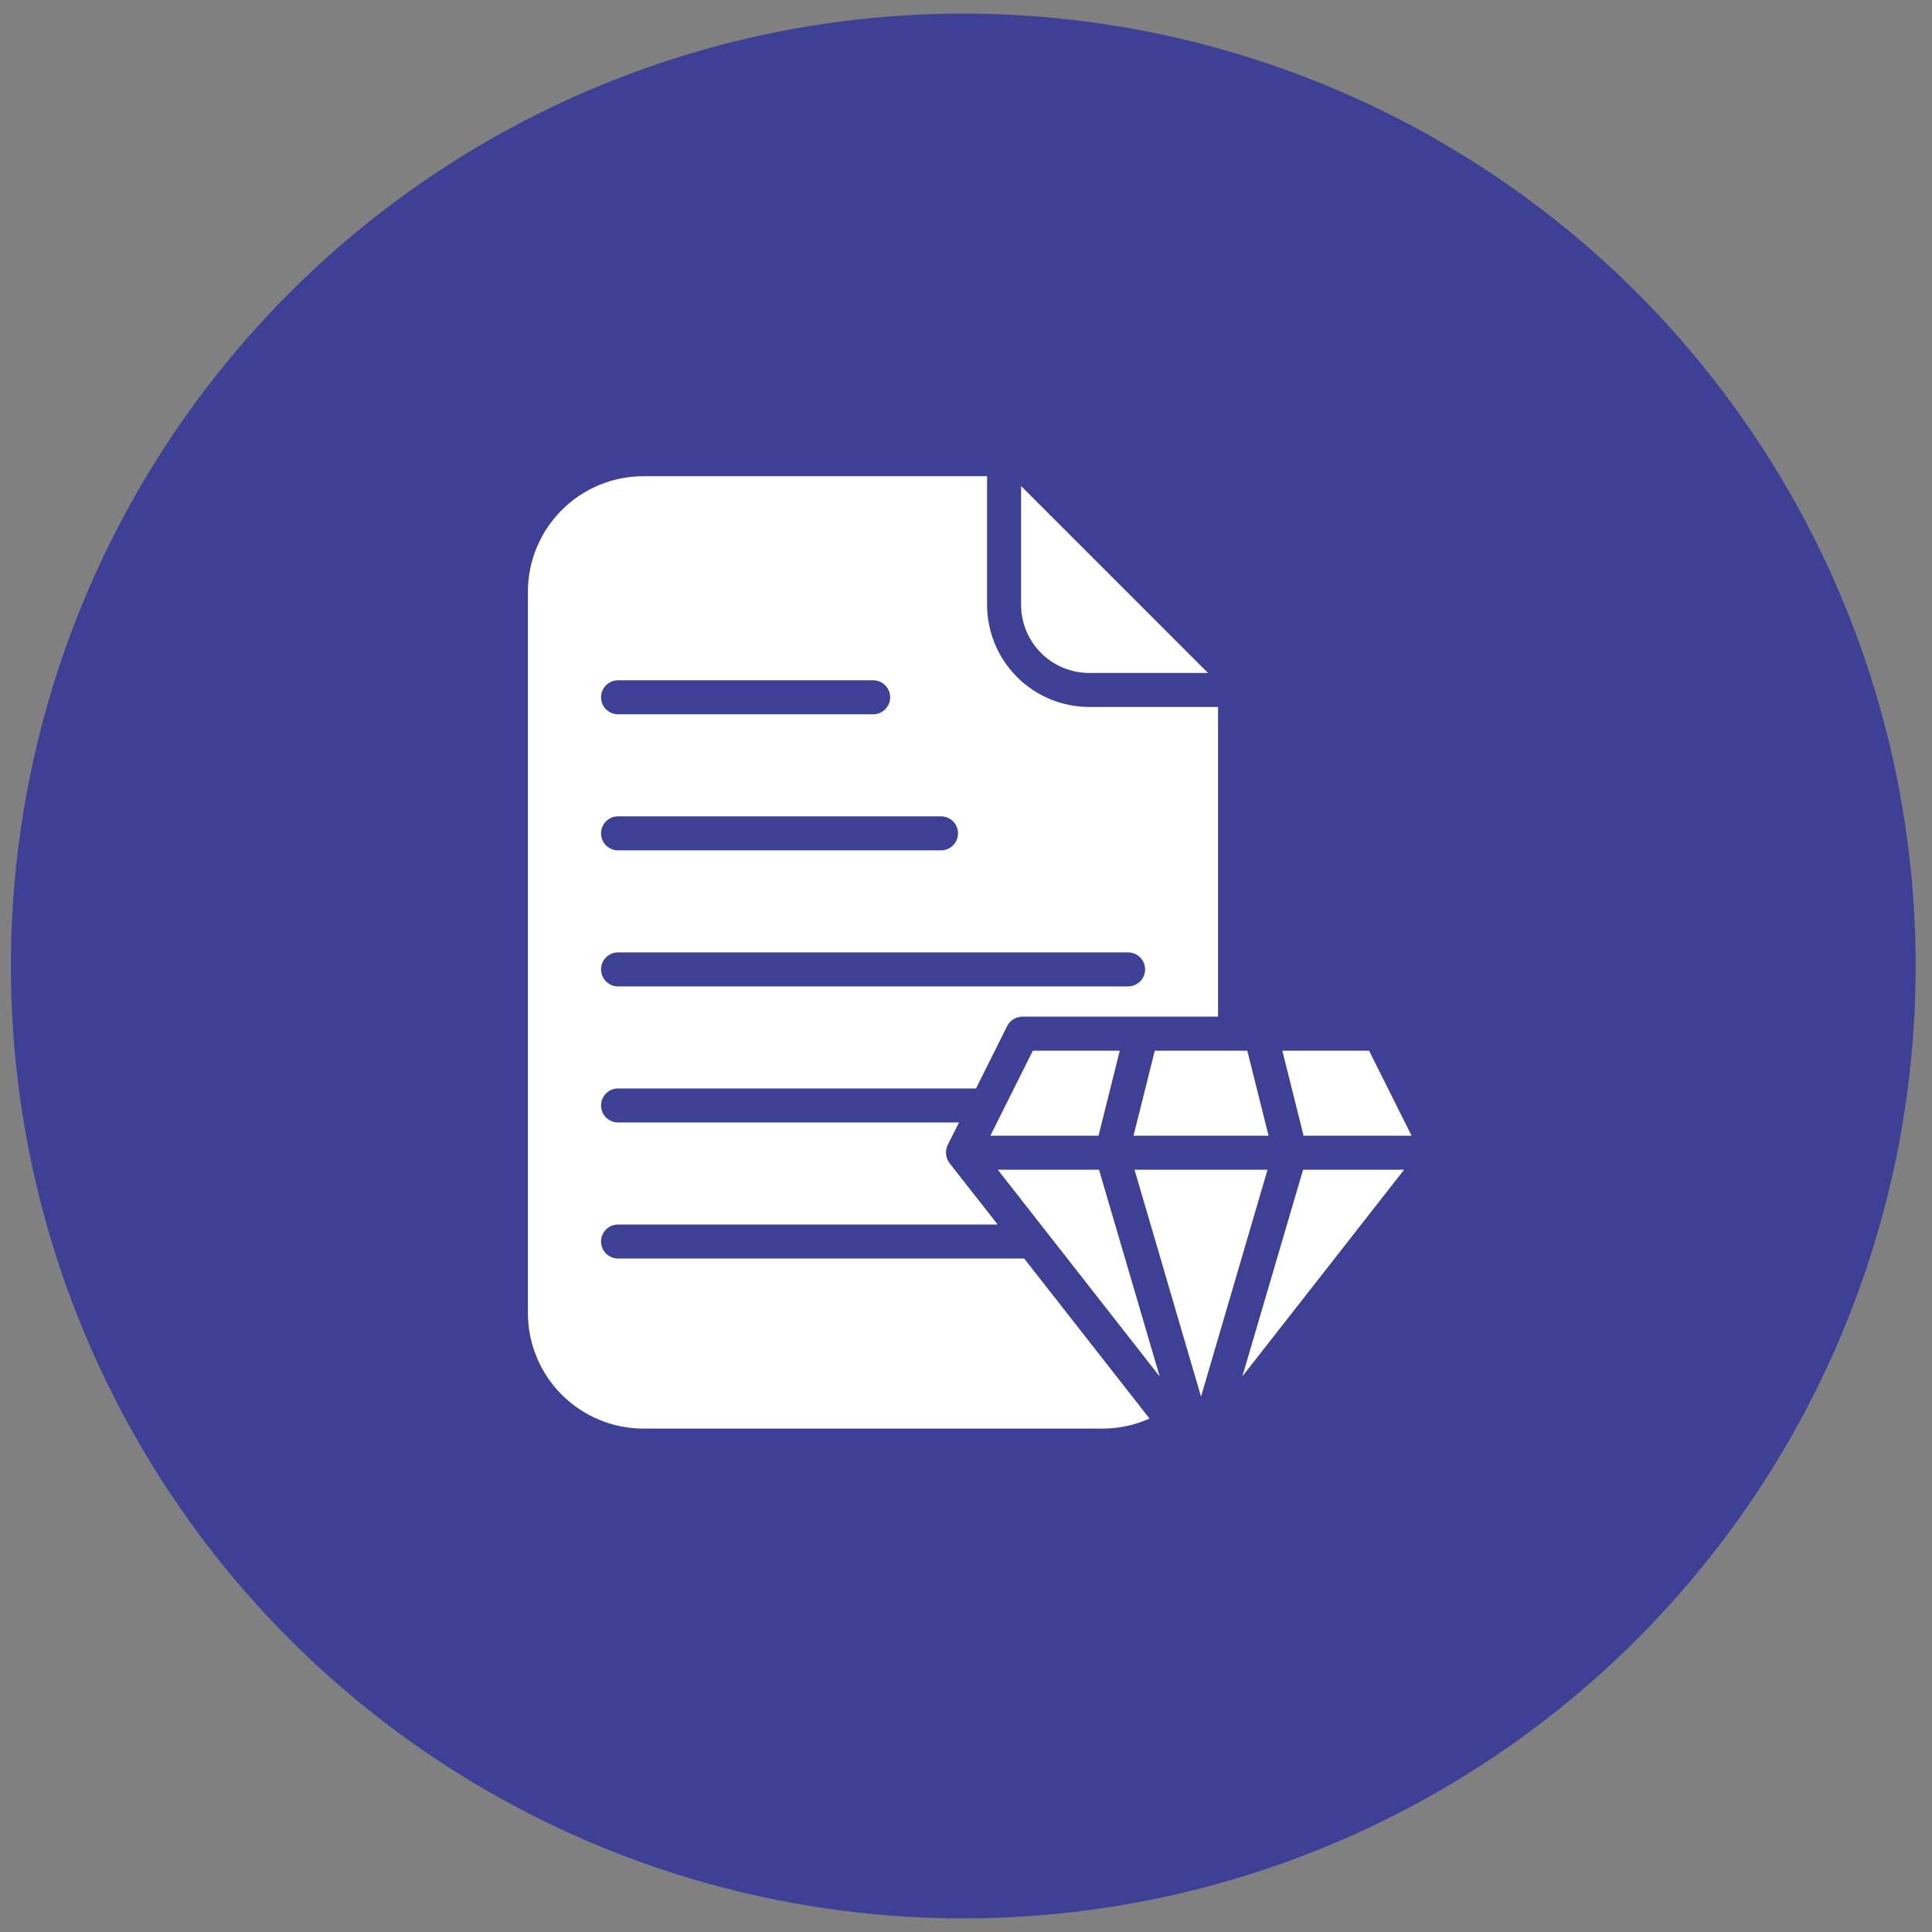 <svg width="71" height="71" viewBox="0 0 71 71" fill="none" xmlns="http://www.w3.org/2000/svg">
<rect x="0" y="0" width="71" height="71" fill="#808080" stroke="none"/>
<circle cx="35.4" cy="35.5" r="35" fill="#3E4095"/>
<path d="M22.713 46.25C22.547 46.25 22.388 46.184 22.271 46.067C22.154 45.95 22.088 45.791 22.088 45.625C22.088 45.459 22.154 45.3 22.271 45.183C22.388 45.066 22.547 45 22.713 45H36.663L34.894 42.744C34.824 42.65 34.78 42.539 34.768 42.422C34.756 42.305 34.776 42.188 34.825 42.081L35.244 41.25H22.713C22.547 41.25 22.388 41.184 22.271 41.067C22.154 40.95 22.088 40.791 22.088 40.625C22.088 40.459 22.154 40.3 22.271 40.183C22.388 40.066 22.547 40 22.713 40H35.869L37.013 37.706C37.066 37.602 37.146 37.515 37.245 37.455C37.345 37.394 37.459 37.362 37.575 37.362H44.763V25.981H40.025C39.031 25.979 38.079 25.584 37.376 24.881C36.673 24.178 36.277 23.225 36.275 22.231V17.5H23.644C22.519 17.501 21.44 17.948 20.645 18.744C19.849 19.54 19.401 20.619 19.4 21.744V48.256C19.401 49.381 19.849 50.46 20.645 51.256C21.44 52.051 22.519 52.499 23.644 52.5H40.519C41.114 52.501 41.702 52.375 42.244 52.131L37.638 46.25H22.713ZM22.713 25H32.088C32.254 25 32.413 25.066 32.53 25.183C32.647 25.3 32.713 25.459 32.713 25.625C32.713 25.791 32.647 25.95 32.53 26.067C32.413 26.184 32.254 26.25 32.088 26.25H22.713C22.547 26.25 22.388 26.184 22.271 26.067C22.154 25.95 22.088 25.791 22.088 25.625C22.088 25.459 22.154 25.3 22.271 25.183C22.388 25.066 22.547 25 22.713 25ZM22.713 30H34.582C34.747 30 34.906 30.066 35.024 30.183C35.141 30.3 35.207 30.459 35.207 30.625C35.207 30.791 35.141 30.95 35.024 31.067C34.906 31.184 34.747 31.25 34.582 31.25H22.713C22.547 31.25 22.388 31.184 22.271 31.067C22.154 30.95 22.088 30.791 22.088 30.625C22.088 30.459 22.154 30.3 22.271 30.183C22.388 30.066 22.547 30 22.713 30ZM22.713 35H41.457C41.622 35 41.781 35.066 41.899 35.183C42.016 35.3 42.082 35.459 42.082 35.625C42.082 35.791 42.016 35.95 41.899 36.067C41.781 36.184 41.622 36.25 41.457 36.25H22.713C22.547 36.25 22.388 36.184 22.271 36.067C22.154 35.95 22.088 35.791 22.088 35.625C22.088 35.459 22.154 35.3 22.271 35.183C22.388 35.066 22.547 35 22.713 35Z" fill="white"/>
<path d="M40.025 24.731H44.394L37.525 17.862V22.231C37.526 22.894 37.79 23.529 38.259 23.998C38.727 24.466 39.363 24.73 40.025 24.731Z" fill="white"/>
<path d="M45.656 50.581L51.6 42.987H47.888L45.656 50.581Z" fill="white"/>
<path d="M51.875 41.737L50.312 38.612H47.125L47.906 41.737H51.875Z" fill="white"/>
<path d="M41.693 42.987L44.137 51.325L46.581 42.987H41.693Z" fill="white"/>
<path d="M41.656 41.737H46.619L45.837 38.612H42.438L41.656 41.737Z" fill="white"/>
<path d="M36.669 42.987L42.619 50.587L40.388 42.987H36.669Z" fill="white"/>
<path d="M40.37 41.737L41.151 38.612H37.957L36.395 41.737H40.37Z" fill="white"/>
</svg>
